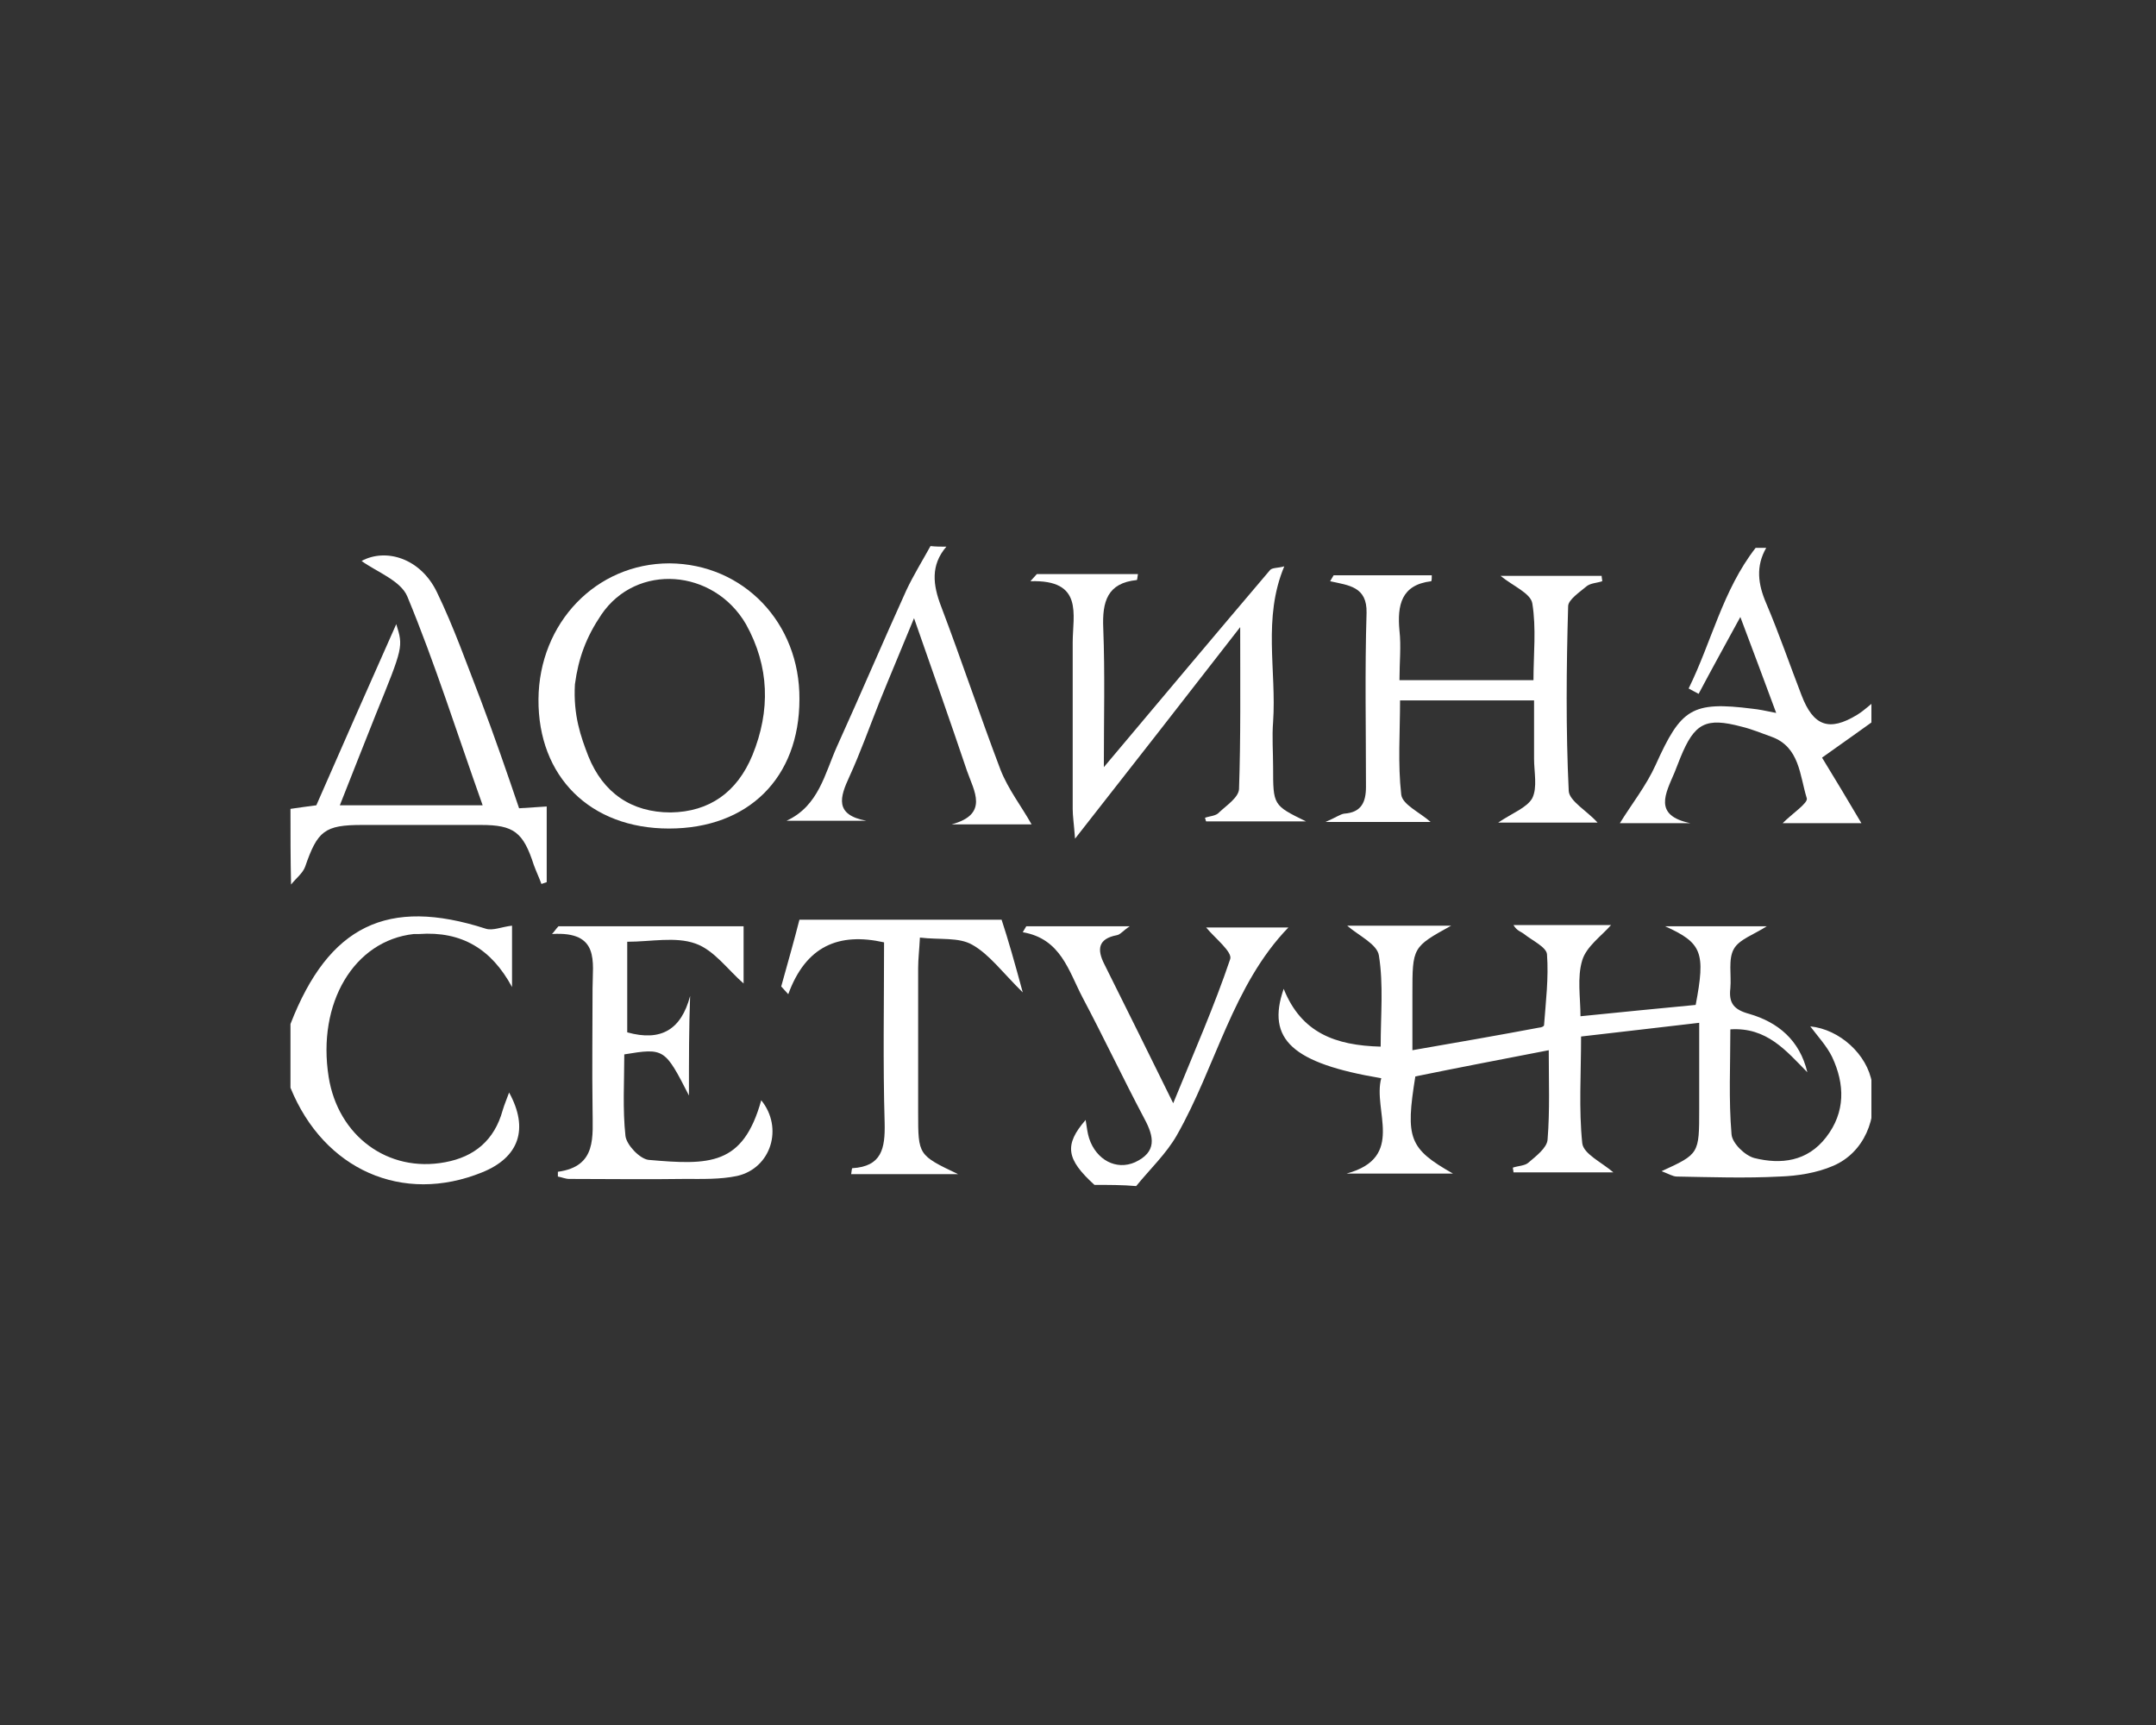 <?xml version="1.0" encoding="UTF-8"?> <svg xmlns="http://www.w3.org/2000/svg" width="250" height="200" viewBox="0 0 250 200" fill="none"><rect x="0" y="0" width="250" height="200" fill="#333333" stroke="none"/><g clip-path="url(#clip0_92_284)"><path d="M33.682 93.782C34.636 93.644 35.59 93.505 36.68 93.367C39.679 86.527 42.745 79.549 45.948 72.364C46.766 74.989 46.766 74.989 43.563 82.865C42.2 86.32 40.837 89.705 39.406 93.367C44.926 93.367 50.105 93.367 55.966 93.367C52.968 84.938 50.446 76.924 47.243 69.185C46.493 67.32 43.631 66.284 41.928 65.04C44.722 63.52 48.742 64.695 50.651 68.633C52.627 72.709 54.126 76.993 55.762 81.207C57.329 85.353 58.76 89.498 60.191 93.713C61.35 93.644 62.236 93.575 63.394 93.505C63.394 96.545 63.394 99.447 63.394 102.28C63.19 102.349 62.985 102.418 62.781 102.487C62.508 101.727 62.168 101.036 61.895 100.276C60.668 96.476 59.578 95.647 55.762 95.647C51.196 95.647 46.562 95.647 41.996 95.647C37.634 95.647 36.816 96.338 35.385 100.484C35.113 101.244 34.295 101.865 33.75 102.556C33.682 99.585 33.682 96.753 33.682 93.782Z" fill="white"></path><path d="M217.681 83.281C215.773 84.662 213.796 86.044 211.275 87.841C212.706 90.19 214.342 92.884 215.841 95.441C213.319 95.441 210.048 95.441 206.709 95.441C207.799 94.335 209.708 93.091 209.503 92.539C208.685 89.913 208.685 86.597 205.414 85.422C204.256 85.008 203.097 84.524 201.939 84.248C197.782 83.142 196.487 83.833 194.851 87.841C194.647 88.393 194.374 89.015 194.17 89.568C193.148 91.986 191.648 94.542 196.01 95.441C193.079 95.441 190.081 95.441 187.832 95.441C189.195 93.23 190.899 91.088 191.989 88.67C194.919 82.175 196.146 81.277 203.234 82.175C203.915 82.244 204.596 82.382 205.959 82.659C204.528 78.79 203.234 75.335 201.802 71.535C200.031 74.782 198.463 77.615 196.964 80.448C196.555 80.24 196.214 80.033 195.805 79.826C198.463 74.437 199.758 68.426 203.574 63.52C203.983 63.52 204.392 63.52 204.801 63.52C203.574 65.662 203.847 67.735 204.801 69.946C206.3 73.47 207.527 77.062 208.89 80.586C210.253 84.179 212.093 84.87 215.364 82.866C216.25 82.313 216.931 81.622 217.749 81.001C217.681 81.622 217.681 82.382 217.681 83.281Z" fill="white"></path><path d="M126.908 137.378C123.637 134.407 123.364 132.749 125.886 129.847C126.022 130.676 126.09 131.367 126.294 131.989C127.112 134.476 129.429 135.72 131.61 134.753C134.132 133.578 133.859 131.851 132.7 129.709C130.247 125.08 127.998 120.313 125.545 115.683C123.909 112.574 123.023 108.843 118.594 108.083C118.73 107.876 118.866 107.6 119.003 107.393C122.751 107.393 126.567 107.393 130.997 107.393C130.179 107.945 129.906 108.36 129.497 108.429C127.317 108.843 127.18 110.087 128.066 111.814C130.588 116.858 133.109 121.971 136.04 127.913C138.493 121.902 140.81 116.651 142.65 111.193C142.923 110.363 140.878 108.774 139.856 107.531C142.718 107.531 146.126 107.531 149.397 107.531C142.923 114.233 141.014 123.629 136.449 131.643C135.222 133.785 133.314 135.582 131.746 137.516C130.179 137.378 128.543 137.378 126.908 137.378Z" fill="white"></path><path d="M33.682 118.723C38.111 107.323 44.926 104.007 56.307 107.669C57.125 107.945 58.147 107.462 59.373 107.323C59.373 109.396 59.373 111.953 59.373 114.44C56.988 110.018 53.513 107.945 48.606 108.291C48.402 108.291 48.197 108.291 47.993 108.291C41.042 109.051 36.748 116.305 38.111 124.873C39.202 131.713 44.994 135.996 51.605 134.753C55.012 134.131 57.329 132.196 58.283 128.742C58.488 128.051 58.76 127.429 59.033 126.669C61.35 130.883 60.191 134.2 55.898 135.927C46.698 139.658 37.566 135.651 33.682 126.116C33.682 123.698 33.682 121.211 33.682 118.723Z" fill="white"></path><path d="M109.736 63.382C107.896 65.523 108.168 67.803 109.122 70.291C111.507 76.578 113.62 82.934 116.005 89.222C116.891 91.502 118.458 93.505 119.617 95.578C117.027 95.578 113.688 95.578 110.349 95.578C114.71 94.403 112.938 91.709 112.121 89.36C110.213 83.694 108.236 78.098 105.987 71.672C104.488 75.334 103.193 78.374 101.967 81.414C100.808 84.316 99.786 87.218 98.491 90.051C97.401 92.4 96.719 94.472 100.467 95.163C97.401 95.163 94.266 95.163 91.199 95.163C94.947 93.436 95.629 89.705 97.06 86.527C99.786 80.516 102.376 74.436 105.101 68.425C105.919 66.698 106.941 65.04 107.896 63.312C108.509 63.382 109.122 63.382 109.736 63.382Z" fill="white"></path><path d="M183.266 117.826C187.968 117.342 192.33 116.928 196.623 116.513C197.782 110.433 197.373 109.328 193.079 107.393C196.964 107.393 200.78 107.393 204.869 107.393C203.37 108.36 201.666 108.913 201.053 110.019C200.371 111.193 200.78 113.059 200.644 114.579C200.439 116.306 201.053 117.066 202.825 117.549C206.164 118.517 208.685 120.589 209.571 124.32C207.118 121.833 204.869 119.069 200.644 119.346C200.644 123.491 200.439 127.499 200.78 131.506C200.848 132.542 202.348 133.993 203.438 134.269C206.505 135.029 209.571 134.684 211.752 131.851C214.001 128.949 213.933 125.702 212.434 122.524C211.82 121.28 210.798 120.175 209.912 119C213.319 119.346 216.522 122.248 217.068 125.564C217.817 129.709 216.114 133.648 212.57 135.168C210.662 135.997 208.413 136.342 206.368 136.411C202.416 136.619 198.395 136.48 194.442 136.411C193.965 136.411 193.42 136.066 192.671 135.789C197.032 133.786 197.032 133.786 197.032 128.604C197.032 125.495 197.032 122.386 197.032 118.586C192.398 119.139 188.036 119.622 183.334 120.175C183.334 124.528 183.062 128.604 183.471 132.542C183.607 133.786 185.719 134.753 187.082 135.928C183.334 135.928 179.382 135.928 175.497 135.928C175.497 135.72 175.429 135.582 175.429 135.375C176.042 135.168 176.792 135.168 177.201 134.822C178.087 134.062 179.382 133.095 179.45 132.128C179.722 128.742 179.586 125.357 179.586 121.764C174.271 122.8 169.159 123.768 164.116 124.804C162.958 131.989 163.367 133.164 168.478 136.066C163.98 136.066 160.028 136.066 156.143 136.066C163.026 134.2 159.142 128.742 160.164 125.011C149.874 123.284 146.807 120.52 148.851 114.648C150.896 119.76 154.848 121.211 160.096 121.349C160.096 117.688 160.436 114.164 159.891 110.779C159.687 109.466 157.574 108.499 156.211 107.324C159.959 107.324 163.844 107.324 168.274 107.324C163.776 109.811 163.776 109.811 163.776 115.269C163.776 117.204 163.776 119.139 163.776 121.764C168.955 120.866 173.725 120.037 178.496 119.139C178.7 119.139 179.041 119 179.041 118.862C179.245 116.099 179.586 113.404 179.382 110.64C179.314 109.811 177.678 109.051 176.724 108.291C176.383 108.015 175.906 107.946 175.497 107.255C179.382 107.255 183.266 107.255 186.81 107.255C185.719 108.499 183.948 109.742 183.471 111.331C182.857 113.335 183.266 115.684 183.266 117.826Z" fill="white"></path><path d="M185.242 95.371C181.766 95.371 177.95 95.371 173.725 95.371C175.361 94.266 177.064 93.644 177.678 92.538C178.291 91.295 177.882 89.498 177.882 87.978C177.882 85.836 177.882 83.626 177.882 81.207C172.703 81.207 167.66 81.207 162.344 81.207C162.344 84.938 162.072 88.531 162.481 92.124C162.617 93.298 164.661 94.196 165.888 95.302C162.276 95.302 158.46 95.302 153.689 95.302C154.984 94.749 155.393 94.404 155.87 94.335C157.846 94.196 158.392 93.022 158.392 91.225C158.392 84.524 158.255 77.753 158.46 71.051C158.528 68.011 156.415 67.873 154.235 67.389C154.371 67.182 154.507 66.906 154.644 66.698C158.46 66.698 162.208 66.698 166.024 66.698C166.024 66.975 166.024 67.32 165.956 67.389C162.481 67.804 162.004 70.153 162.276 73.124C162.481 74.92 162.276 76.785 162.276 78.858C167.524 78.858 172.498 78.858 177.814 78.858C177.814 75.887 178.155 72.847 177.678 69.945C177.473 68.771 175.429 67.942 173.998 66.767C178.018 66.767 181.903 66.767 185.719 66.767C185.719 66.975 185.787 67.182 185.787 67.389C185.174 67.596 184.492 67.596 184.015 67.942C183.198 68.633 181.835 69.531 181.835 70.291C181.63 77.407 181.562 84.593 181.903 91.709C181.971 92.884 184.084 94.058 185.242 95.371Z" fill="white"></path><path d="M120.228 66.56C124.113 66.56 127.997 66.56 131.95 66.56C131.881 66.906 131.881 67.251 131.813 67.251C128.406 67.597 127.793 69.739 127.929 72.848C128.133 78.099 127.997 83.28 127.997 88.946C134.676 81 140.945 73.538 147.283 66.077C147.556 65.8 148.237 65.869 148.919 65.662C146.397 71.673 148.033 77.753 147.624 83.695C147.487 85.422 147.624 87.219 147.624 88.946C147.624 93.368 147.624 93.368 151.44 95.233C147.556 95.233 143.739 95.233 139.855 95.233C139.787 95.095 139.787 94.957 139.719 94.819C140.264 94.611 141.013 94.611 141.354 94.197C142.24 93.368 143.603 92.469 143.671 91.502C143.876 85.56 143.807 79.618 143.807 72.709C137.265 81.138 131.268 88.808 124.658 97.237C124.521 95.44 124.385 94.611 124.385 93.782C124.385 87.357 124.385 80.931 124.385 74.506C124.385 71.258 125.68 67.182 119.479 67.389C119.751 67.113 119.956 66.837 120.228 66.56Z" fill="white"></path><path d="M92.698 81.069C92.698 90.189 86.769 96.062 77.569 96.062C68.437 96.062 62.372 90.051 62.44 81.069C62.508 72.225 69.118 65.316 77.637 65.316C86.224 65.385 92.766 72.225 92.698 81.069ZM66.665 79.342C66.461 82.935 67.347 85.422 68.233 87.702C69.936 91.916 73.207 94.196 77.773 94.196C82.271 94.127 85.474 91.847 87.246 87.564C89.359 82.382 89.222 77.269 86.496 72.364C82.748 65.938 73.821 65.247 69.732 71.258C67.96 73.884 67.074 76.302 66.665 79.342Z" fill="white"></path><path d="M79.886 127.014C77.092 121.556 77.024 121.487 72.39 122.247C72.39 125.356 72.186 128.603 72.526 131.713C72.663 132.749 74.162 134.338 75.184 134.476C82.272 135.098 86.156 135.167 88.269 127.567C90.858 130.745 89.427 135.443 85.475 136.342C83.498 136.756 81.454 136.687 79.409 136.687C74.912 136.756 70.414 136.687 65.984 136.687C65.575 136.687 65.098 136.48 64.689 136.411C64.689 136.065 64.689 135.858 64.689 135.858C69.255 135.236 68.71 131.782 68.71 128.534C68.642 123.905 68.71 119.207 68.71 114.578C68.71 111.538 69.596 107.945 64.008 108.291C64.28 108.014 64.485 107.669 64.757 107.393C71.845 107.393 78.864 107.393 86.224 107.393C86.224 109.534 86.224 111.953 86.224 114.025C84.452 112.505 82.817 110.156 80.636 109.396C78.319 108.567 75.457 109.189 72.731 109.189C72.731 112.851 72.731 116.305 72.731 119.691C76.683 120.796 79 119.345 80.023 115.476C79.886 119.138 79.886 122.8 79.886 127.014Z" fill="white"></path><path d="M118.595 115.062C116.21 112.713 114.71 110.64 112.734 109.535C111.167 108.636 108.986 108.982 106.669 108.706C106.601 110.087 106.464 111.193 106.464 112.229C106.464 117.826 106.464 123.422 106.464 129.018C106.464 133.924 106.464 133.924 111.099 136.135C106.464 136.135 102.58 136.135 98.696 136.135C98.764 135.789 98.764 135.444 98.832 135.444C102.239 135.236 102.648 133.164 102.58 130.193C102.376 123.284 102.512 116.375 102.512 109.258C97.264 108.084 93.448 109.673 91.404 115.269C91.131 114.993 90.859 114.647 90.586 114.371C91.336 111.676 92.085 109.051 92.698 106.633C100.672 106.633 108.236 106.633 116.141 106.633C116.891 108.913 117.641 111.538 118.595 115.062Z" fill="white"></path></g><defs><clipPath id="clip0_92_284"><rect width="184" height="76" fill="white" transform="translate(33 62)"></rect></clipPath></defs></svg> 
